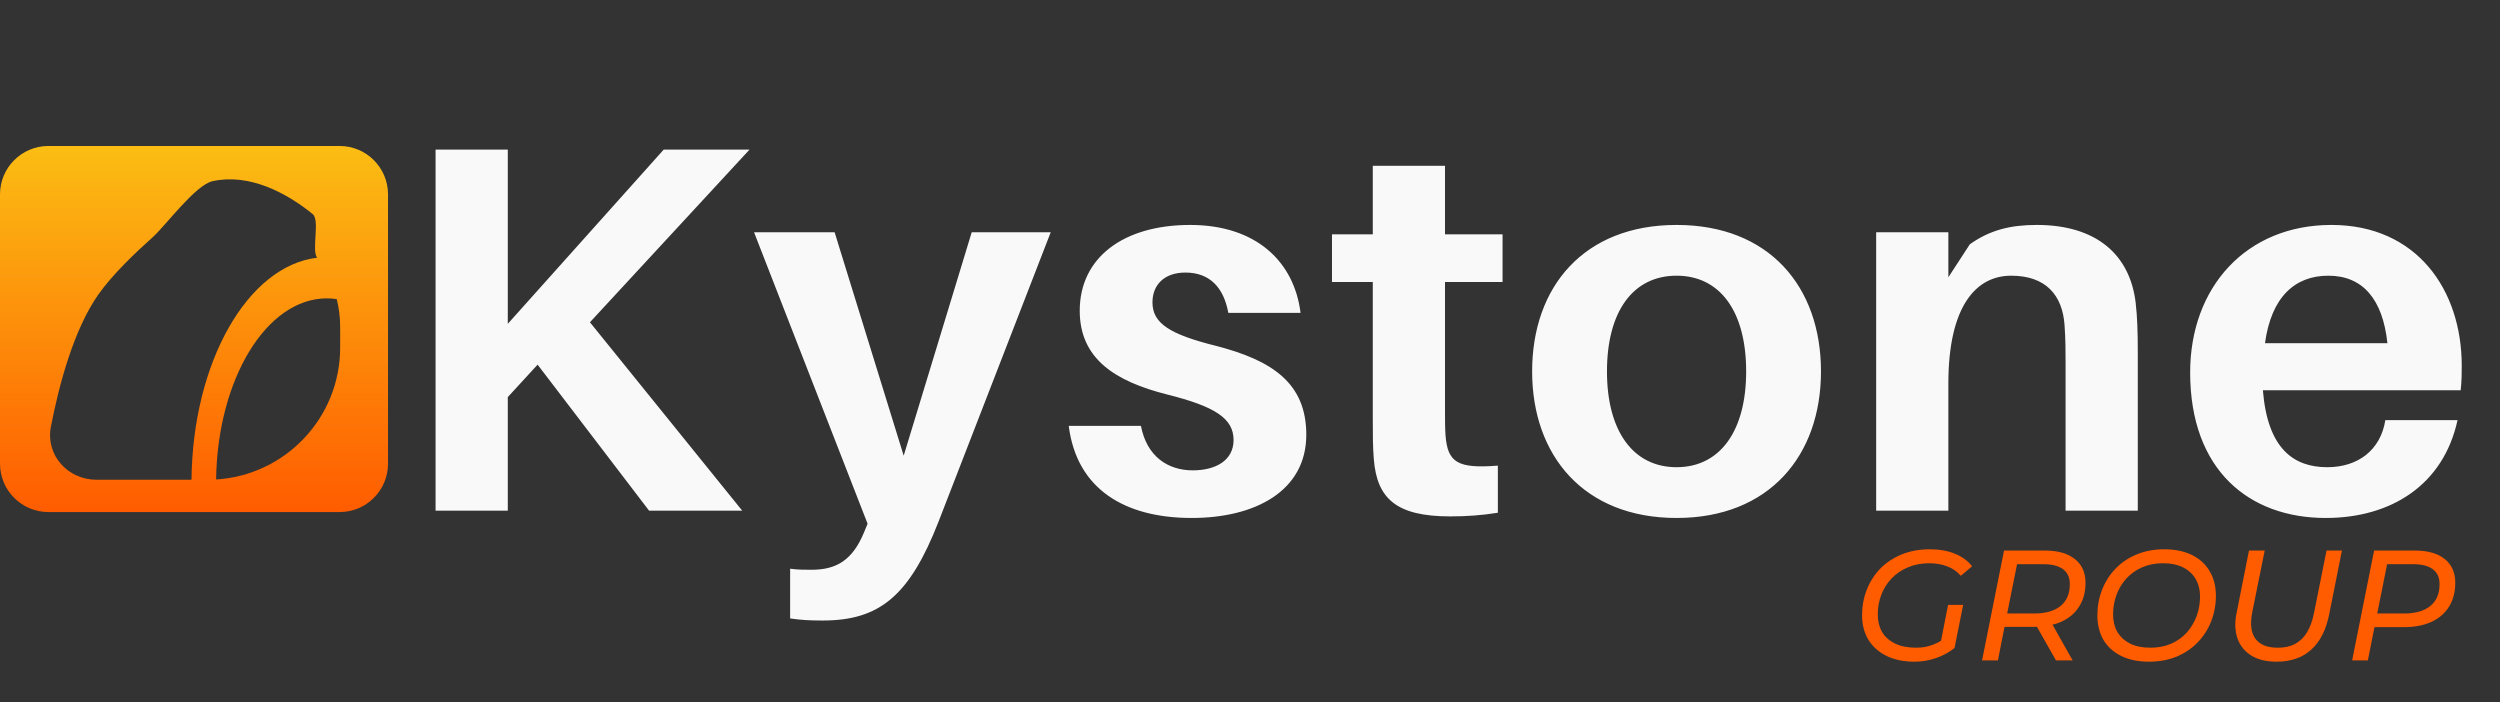 <svg width="235" height="66" viewBox="0 0 235 66" fill="none" xmlns="http://www.w3.org/2000/svg">
<rect x="0" y="0" width="235" height="66" fill="#333333" stroke="none"/>
<path d="M55.454 30.293L69.767 48H61.012L50.535 34.277L47.732 37.327V48H40.944V14.062H47.732V30.441L62.389 14.062H70.456L55.454 30.293ZM98.768 21.833L88.242 48.984C85.488 56.066 82.635 58.329 77.323 58.329C76.093 58.329 75.257 58.28 74.273 58.132V53.46C74.962 53.558 75.602 53.558 76.29 53.558C78.602 53.558 80.127 52.673 81.209 50.066L81.553 49.23L70.88 21.833H78.454L84.947 42.835L91.341 21.833H98.768ZM111.873 21.144C118.12 21.144 121.661 24.637 122.251 29.408H115.463C115.021 26.997 113.693 25.62 111.43 25.62C109.414 25.62 108.331 26.801 108.331 28.424C108.331 30.391 109.955 31.424 114.283 32.506C119.644 33.883 122.792 36.048 122.792 40.868C122.792 46.131 118.021 48.689 112.02 48.689C105.675 48.689 101.199 45.934 100.462 40.032H107.249C107.79 42.885 109.758 44.213 112.119 44.213C114.283 44.213 115.955 43.278 115.955 41.36C115.955 39.343 114.234 38.212 109.709 37.081C104.839 35.851 101.495 33.736 101.495 29.211C101.495 24.194 105.626 21.144 111.873 21.144ZM135.83 26.506V38.605C135.83 39.491 135.83 40.229 135.879 40.917C136.076 43.475 137.01 44.065 140.798 43.77V48.197C139.273 48.443 137.847 48.541 136.322 48.541C131.256 48.541 129.436 46.869 129.141 43.18C129.042 41.999 129.042 40.868 129.042 39.392V26.506H125.206V22.03H129.042V15.586H135.83V22.03H141.24V26.506H135.83ZM157.597 21.144C166.303 21.144 171.172 26.948 171.172 34.916C171.172 42.835 166.303 48.689 157.597 48.689C148.891 48.689 144.021 42.835 144.021 34.916C144.021 26.948 148.891 21.144 157.597 21.144ZM157.597 43.917C161.679 43.917 164.139 40.524 164.139 34.916C164.139 29.26 161.679 25.915 157.597 25.915C153.514 25.915 151.055 29.26 151.055 34.916C151.055 40.524 153.514 43.917 157.597 43.917ZM200.755 28.473C200.903 29.801 200.952 31.129 200.952 33.244V48H194.164V34.179C194.164 33.097 194.164 31.867 194.066 30.539C193.869 27.785 192.344 25.915 189.049 25.915C185.753 25.915 183.146 28.768 183.146 36.048V48H176.359V21.833H183.146V26.063L185.163 22.964C187.032 21.636 188.95 21.144 191.459 21.144C197.017 21.144 200.214 23.899 200.755 28.473ZM231.403 34.375C231.403 35.015 231.403 35.802 231.304 36.687H212.712C213.155 42.196 215.614 43.917 218.762 43.917C221.664 43.917 223.779 42.294 224.222 39.491H231.009C229.681 45.59 224.763 48.689 218.614 48.689C211.433 48.689 205.875 44.213 205.875 35.015C205.875 26.997 211.138 21.144 219.155 21.144C227.173 21.144 231.403 27.243 231.403 34.375ZM218.86 25.915C215.712 25.915 213.499 27.932 212.909 32.26H224.418C223.976 28.129 222.107 25.915 218.86 25.915Z" fill="#F9F9F9"/>
<path d="M179.962 62.198C178.939 62.198 178.059 62.016 177.321 61.652C176.593 61.288 176.027 60.782 175.624 60.133C175.231 59.474 175.034 58.711 175.034 57.845C175.034 56.989 175.181 56.188 175.476 55.44C175.772 54.683 176.195 54.019 176.745 53.448C177.306 52.878 177.975 52.435 178.752 52.12C179.539 51.795 180.42 51.633 181.394 51.633C182.299 51.633 183.086 51.771 183.755 52.046C184.433 52.322 184.974 52.715 185.378 53.227L184.315 54.127C183.971 53.724 183.548 53.428 183.046 53.242C182.554 53.045 181.984 52.946 181.335 52.946C180.597 52.946 179.933 53.074 179.343 53.33C178.752 53.576 178.246 53.92 177.823 54.363C177.4 54.796 177.075 55.307 176.849 55.898C176.623 56.478 176.509 57.098 176.509 57.757C176.509 58.377 176.642 58.923 176.908 59.395C177.183 59.857 177.587 60.221 178.118 60.487C178.659 60.752 179.328 60.885 180.125 60.885C180.705 60.885 181.241 60.787 181.733 60.59C182.235 60.393 182.707 60.108 183.15 59.734L183.725 60.915C183.223 61.318 182.643 61.633 181.984 61.859C181.335 62.085 180.661 62.198 179.962 62.198ZM182.367 60.693L183.12 56.857H184.537L183.725 60.915L182.367 60.693ZM186.314 62.08L188.38 51.751H192.231C193.441 51.751 194.376 52.017 195.035 52.548C195.704 53.079 196.038 53.822 196.038 54.776C196.038 55.642 195.841 56.385 195.448 57.004C195.064 57.624 194.509 58.101 193.781 58.436C193.053 58.76 192.187 58.923 191.184 58.923H187.804L188.557 58.244L187.804 62.08H186.314ZM193.264 62.08L191.139 58.332H192.718L194.828 62.08H193.264ZM188.527 58.406L188.026 57.668H191.228C192.28 57.668 193.097 57.437 193.677 56.975C194.267 56.503 194.563 55.814 194.563 54.909C194.563 54.289 194.351 53.822 193.928 53.507C193.505 53.192 192.895 53.035 192.098 53.035H189L189.752 52.282L188.527 58.406ZM202.008 62.198C200.985 62.198 200.109 62.016 199.381 61.652C198.653 61.288 198.098 60.782 197.714 60.133C197.34 59.474 197.153 58.711 197.153 57.845C197.153 56.989 197.301 56.188 197.596 55.44C197.891 54.683 198.314 54.019 198.865 53.448C199.416 52.878 200.075 52.435 200.842 52.12C201.609 51.795 202.47 51.633 203.424 51.633C204.457 51.633 205.338 51.815 206.066 52.179C206.794 52.543 207.345 53.055 207.718 53.714C208.102 54.363 208.294 55.12 208.294 55.986C208.294 56.842 208.146 57.649 207.851 58.406C207.556 59.154 207.133 59.813 206.582 60.383C206.031 60.954 205.367 61.402 204.59 61.726C203.823 62.041 202.962 62.198 202.008 62.198ZM202.141 60.885C202.849 60.885 203.493 60.762 204.074 60.516C204.654 60.26 205.146 59.911 205.549 59.468C205.953 59.016 206.262 58.5 206.479 57.919C206.695 57.339 206.804 56.724 206.804 56.075C206.804 55.455 206.671 54.914 206.405 54.452C206.14 53.979 205.746 53.611 205.225 53.345C204.703 53.079 204.064 52.946 203.306 52.946C202.588 52.946 201.939 53.074 201.359 53.33C200.788 53.576 200.296 53.925 199.883 54.378C199.48 54.82 199.17 55.332 198.953 55.912C198.737 56.493 198.629 57.108 198.629 57.757C198.629 58.377 198.762 58.923 199.027 59.395C199.303 59.857 199.696 60.221 200.208 60.487C200.729 60.752 201.373 60.885 202.141 60.885ZM213.987 62.198C213.033 62.198 212.246 62.007 211.626 61.623C211.007 61.239 210.574 60.708 210.328 60.029C210.082 59.341 210.052 58.539 210.239 57.624L211.405 51.751H212.881L211.7 57.609C211.602 58.131 211.577 58.598 211.626 59.011C211.676 59.414 211.803 59.759 212.01 60.044C212.217 60.319 212.497 60.531 212.851 60.678C213.205 60.816 213.633 60.885 214.135 60.885C214.755 60.885 215.286 60.767 215.729 60.531C216.181 60.295 216.555 59.936 216.85 59.454C217.145 58.972 217.366 58.367 217.514 57.639L218.694 51.751H220.141L218.945 57.742C218.65 59.218 218.085 60.329 217.248 61.077C216.422 61.825 215.335 62.198 213.987 62.198ZM221.1 62.08L223.166 51.751H227.002C228.212 51.751 229.147 52.017 229.806 52.548C230.465 53.079 230.795 53.822 230.795 54.776C230.795 55.652 230.598 56.404 230.204 57.034C229.821 57.654 229.265 58.131 228.537 58.465C227.809 58.79 226.948 58.952 225.955 58.952H222.561L223.343 58.244L222.575 62.08H221.1ZM223.313 58.406L222.797 57.668H225.984C227.037 57.668 227.853 57.437 228.434 56.975C229.024 56.503 229.319 55.814 229.319 54.909C229.319 54.289 229.107 53.822 228.684 53.507C228.261 53.192 227.656 53.035 226.869 53.035H223.756L224.538 52.282L223.313 58.406Z" fill="#FF5C00"/>
<path d="M31.926 13.723C34.438 13.723 36.474 15.76 36.475 18.272V43.585C36.474 46.097 34.438 48.133 31.926 48.133H4.549C2.037 48.133 0 46.097 0 43.585V18.272C9.34868e-05 15.76 2.037 13.723 4.549 13.723H31.926ZM29.403 20.133C26.934 18.117 23.415 16.269 19.98 17.031C18.349 17.393 15.569 21.219 14.321 22.328C12.743 23.732 10.565 25.811 9.263 27.658C6.91 30.996 5.531 36.248 4.783 40.117C4.271 42.769 6.366 45.097 9.072 45.097H18C18.118 34.018 23.282 25.002 29.806 24.225C29.275 23.52 30.084 20.688 29.403 20.133ZM30.721 28.046C25.054 28.046 20.444 35.632 20.314 45.072C26.821 44.669 31.974 39.275 31.975 32.678V30.738C31.975 29.831 31.863 28.954 31.657 28.119C31.349 28.071 31.036 28.046 30.721 28.046Z" fill="url(#paint0_linear_2152_335)"/>
<defs>
<linearGradient id="paint0_linear_2152_335" x1="18.237" y1="13.723" x2="18.237" y2="48.133" gradientUnits="userSpaceOnUse">
<stop stop-color="#FBBD13"/>
<stop offset="0.5" stop-color="#FD8D0A"/>
<stop offset="1" stop-color="#FF5C00"/>
</linearGradient>
</defs>
</svg>
